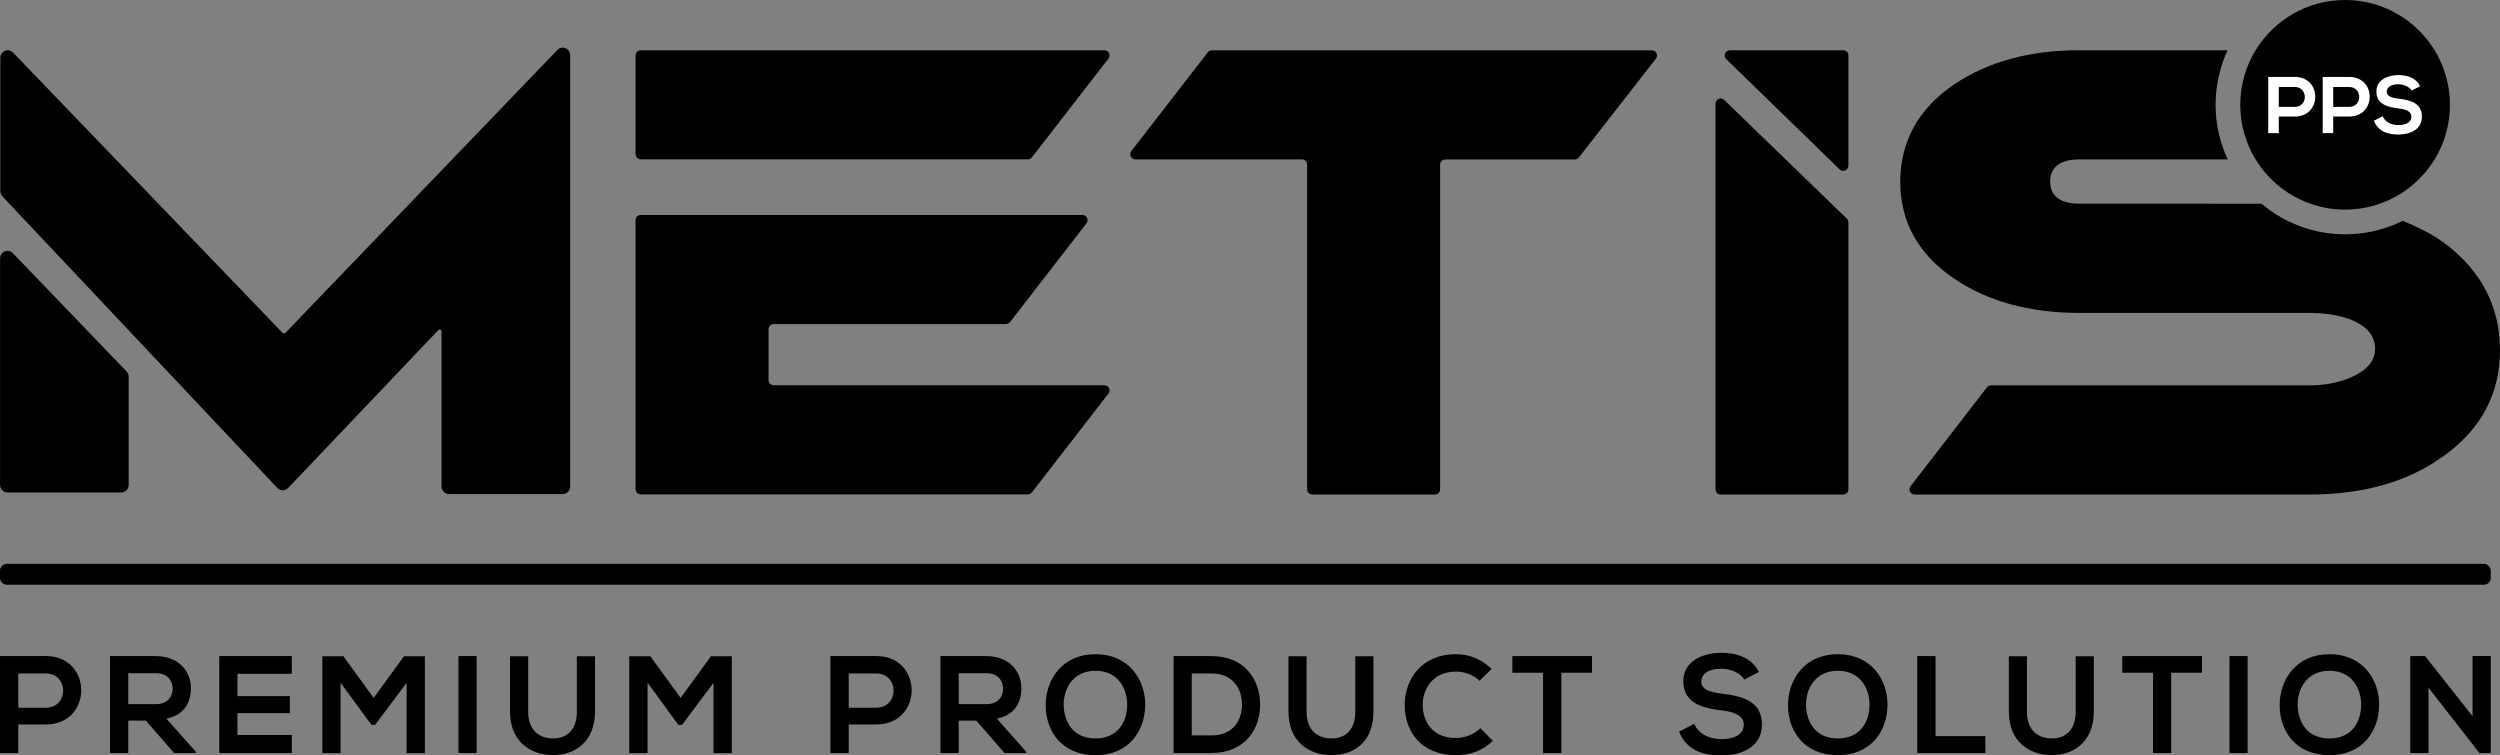 <?xml version="1.0" encoding="UTF-8"?>
<svg id="a" data-name="Laag 1" xmlns="http://www.w3.org/2000/svg" viewBox="0 0 354.33 107.07">
  <rect x="0" y="0" width="354.33" height="107.07" fill="#808080" stroke="none"/>
  <path d="M6.48,92.98c-2.16,0-4.32.01-6.48.01v13.73h2.59v-4.04h3.89c6.72,0,6.7-9.7,0-9.7ZM6.48,100.31h-3.89v-4.86h3.89c3.29,0,3.31,4.86,0,4.86ZM23.59,101.86c2.61-.53,3.47-2.43,3.47-4.32,0-2.37-1.7-4.53-4.94-4.55-2.18,0-4.35-.01-6.53-.01v13.74h2.59v-4.59h2.49l4,4.59h3.08v-.18l-4.16-4.68ZM18.18,99.8v-4.39h3.94c1.63,0,2.35,1.09,2.35,2.19s-.7,2.2-2.35,2.2h-3.94ZM41.36,95.5v-2.51h-10.28v13.73h10.28v-2.55h-7.71v-3.1h7.43v-2.41h-7.43v-3.16s7.71,0,7.71,0ZM57.26,93.01l-4.3,5.91-4.29-5.91h-2.98v13.73h2.58v-9.98l4.38,5.98h.51l4.47-5.96v9.96h2.59v-13.73s-2.96,0-2.96,0ZM64.98,92.99v13.73h2.57v-13.73s-2.57,0-2.57,0ZM81.76,93.01v7.87c0,2.35-1.21,3.78-3.35,3.78s-3.55-1.31-3.55-3.78v-7.87h-2.57v7.87c0,4.14,2.81,6.14,6.1,6.14s5.94-2.08,5.94-6.14v-7.87h-2.57ZM100.76,93.01l-4.29,5.91-4.3-5.91h-2.98v13.73h2.59v-9.98l4.37,5.98h.51l4.47-5.96v9.96h2.59v-13.73s-2.96,0-2.96,0ZM124.17,92.98c-2.15,0-4.31.01-6.47.01v13.73h2.59v-4.04h3.88c6.73,0,6.71-9.7,0-9.7ZM124.17,100.31h-3.88v-4.86h3.88c3.3,0,3.32,4.86,0,4.86ZM141.29,101.86c2.61-.53,3.47-2.43,3.47-4.32,0-2.37-1.71-4.53-4.94-4.55-2.18,0-4.36-.01-6.53-.01v13.74h2.59v-4.59h2.49l4,4.59h3.08v-.18l-4.16-4.68ZM135.88,99.8v-4.39h3.94c1.63,0,2.35,1.09,2.35,2.19s-.71,2.2-2.35,2.2h-3.94ZM155.27,92.72c-4.75,0-7.06,3.63-7.06,7.24s2.23,7.07,7.06,7.07,7-3.54,7.04-7.09c.04-3.59-2.32-7.22-7.04-7.22ZM155.27,104.66c-3.24,0-4.45-2.41-4.51-4.66-.06-2.32,1.27-4.93,4.51-4.93s4.53,2.59,4.49,4.91c-.04,2.25-1.26,4.68-4.49,4.68ZM171.74,92.99h-5.4v13.73h5.4c4.8,0,6.92-3.51,6.86-6.98-.06-3.39-2.16-6.75-6.86-6.75ZM171.74,104.23h-2.83v-8.78h2.83c2.98,0,4.23,2.13,4.29,4.27.06,2.24-1.18,4.51-4.29,4.51ZM192.09,93.01v7.87c0,2.35-1.22,3.78-3.36,3.78s-3.55-1.31-3.55-3.78v-7.87h-2.56v7.87c0,4.14,2.8,6.14,6.09,6.14,3.46,0,5.95-2.08,5.95-6.14v-7.87h-2.57ZM209.82,103.21c-.9.9-2.26,1.39-3.45,1.39-3.39,0-4.71-2.37-4.73-4.64-.02-2.3,1.42-4.77,4.73-4.77,1.19,0,2.41.41,3.31,1.3l1.73-1.67c-1.41-1.39-3.18-2.1-5.04-2.1-4.96,0-7.3,3.65-7.28,7.24.02,3.56,2.18,7.07,7.28,7.07,1.98,0,3.8-.64,5.21-2.03l-1.76-1.79ZM214.35,92.99v2.36h4.35v11.37h2.59v-11.37h4.35v-2.36h-11.29ZM244.19,98.33c-1.65-.2-3.06-.53-3.06-1.73,0-1.02.92-1.82,2.85-1.82,1.49,0,2.78.74,3.25,1.53l2.06-1.06c-1.04-2.12-3.26-2.73-5.39-2.73-2.53.02-5.32,1.18-5.32,4,0,3.08,2.59,3.83,5.4,4.16,1.82.2,3.17.73,3.17,2.02,0,1.49-1.53,2.06-3.15,2.06s-3.26-.67-3.87-2.18l-2.15,1.12c1.01,2.51,3.17,3.37,5.98,3.37,3.06,0,5.76-1.31,5.76-4.37,0-3.27-2.67-4.02-5.53-4.37ZM260.48,92.72c-4.74,0-7.06,3.63-7.06,7.24s2.24,7.07,7.06,7.07,7-3.54,7.04-7.09c.04-3.59-2.31-7.22-7.04-7.22ZM260.48,104.66c-3.23,0-4.45-2.41-4.51-4.66-.06-2.32,1.28-4.93,4.51-4.93s4.53,2.59,4.49,4.91c-.03,2.25-1.25,4.68-4.49,4.68ZM274.33,104.33v-11.34h-2.59v13.73h9.64v-2.39s-7.05,0-7.05,0ZM294.19,93.01v7.87c0,2.35-1.22,3.78-3.36,3.78s-3.55-1.31-3.55-3.78v-7.87h-2.56v7.87c0,4.14,2.8,6.14,6.09,6.14s5.95-2.08,5.95-6.14v-7.87h-2.57ZM300.79,92.99v2.36h4.36v11.37h2.58v-11.37h4.36v-2.36h-11.3ZM315.99,92.99v13.73h2.57v-13.73s-2.57,0-2.57,0ZM330.16,92.72c-4.74,0-7.06,3.63-7.06,7.24s2.24,7.07,7.06,7.07,7-3.54,7.04-7.09c.04-3.59-2.31-7.22-7.04-7.22ZM330.16,104.66c-3.23,0-4.45-2.41-4.51-4.66-.06-2.32,1.28-4.93,4.51-4.93s4.53,2.59,4.49,4.91c-.04,2.25-1.25,4.68-4.49,4.68ZM350.44,92.98v8.53l-6.73-8.52h-2.1v13.73h2.59v-9.25l7.22,9.27v-.02h1.6v-13.74h-2.58Z"/>
  <path d="M90.08,21.85V7.85c0-.41.33-.73.73-.73h65.71c.61,0,.95.7.58,1.18l-10.84,14c-.14.18-.35.28-.58.28h-54.86c-.41,0-.73-.33-.73-.74Z"/>
  <path d="M90.08,69.36V31.2c0-.41.33-.73.73-.73h62.6c.61,0,.95.7.58,1.18l-10.84,14c-.14.18-.35.28-.58.28h-32.91c-.41,0-.73.33-.73.73v7.21c0,.41.33.73.73.73h46.86c.61,0,.95.7.58,1.18l-10.84,14c-.14.18-.35.29-.58.29h-54.86c-.41,0-.73-.33-.73-.73Z"/>
  <path d="M185.26,69.36V23.32c0-.41-.33-.73-.73-.73h-23.6c-.61,0-.95-.7-.58-1.18l10.84-14c.14-.18.35-.28.58-.28h62.34c.61,0,.96.7.58,1.19l-10.92,14c-.14.18-.35.28-.58.28h-18.35c-.41,0-.73.33-.73.73v46.03c0,.41-.33.73-.73.73h-17.38c-.41,0-.74-.33-.74-.73Z"/>
  <path d="M354.33,49.66c0,6.13-2.68,11.16-7.95,14.94-4.97,3.65-11.38,5.49-19.03,5.49h-55.98c-.61,0-.96-.7-.58-1.18l10.82-14c.14-.18.36-.29.59-.29h45.13c2.13,0,4.08-.37,5.79-1.1,2.33-.97,3.51-2.36,3.51-4.12s-1.18-3.22-3.52-4.13c-1.66-.61-3.61-.92-5.79-.92h-32.58c-7.09,0-13.08-1.65-17.82-4.89-5.04-3.43-7.59-8.03-7.59-13.68,0-1.11.1-2.17.29-3.19.06-.3.12-.6.2-.89v-.03c.03-.14.07-.28.11-.42.03-.09.05-.17.07-.26.07-.22.14-.43.21-.65.01-.02.02-.05.03-.08l.27-.72c.04-.07.07-.14.1-.21.07-.16.14-.33.21-.49.05-.09.09-.17.14-.26.07-.14.14-.28.21-.42.05-.1.11-.19.16-.28.07-.13.14-.26.22-.39.06-.09.12-.19.18-.28.08-.12.16-.25.24-.37.07-.09.13-.19.2-.28.08-.12.17-.24.26-.35.07-.1.14-.19.21-.28.09-.12.18-.23.28-.34.07-.1.15-.18.23-.27.09-.12.19-.23.29-.34.08-.08.16-.17.25-.26.1-.11.21-.22.32-.33.08-.08.17-.17.25-.25.12-.11.23-.21.35-.32.09-.08.17-.16.26-.24.13-.11.26-.22.39-.33.09-.07.17-.14.26-.21.15-.12.3-.24.45-.35.08-.06.15-.12.23-.18.24-.17.47-.34.72-.51,4.74-3.24,10.73-4.88,17.82-4.88h20.98c-1.11,2.41-1.7,5.05-1.7,7.74s.59,5.32,1.72,7.73h-21c-3.44,0-4.17,1.71-4.17,3.14s.73,3.14,4.17,3.14h18.2c2.84,0,5.35,0,7.6.01,1.83,1.55,3.97,2.74,6.29,3.47,1.78.57,3.65.86,5.54.86.79,0,1.57-.05,2.34-.15,2.07-.26,4.03-.87,5.82-1.76,1.24.49,2.49,1.09,3.84,1.8.74.43,1.44.88,2.09,1.36,5.22,3.9,7.87,9.01,7.87,15.2Z"/>
  <path d="M80.81,7.82c0-.59-.47-1.07-1.05-1.07h0c-.28,0-.55.11-.75.32l-38.54,40.09c-.06.06-.14.1-.22.1s-.16-.03-.22-.1L1.85,7.45c-.2-.21-.47-.32-.75-.32-.58,0-1.05.48-1.05,1.07v18.89c0,.28.1.54.29.74l38.97,41.33c.2.21.47.33.76.33s.56-.12.76-.32l21.28-22.37c.17-.18.47-.06.47.19v21.96c0,.59.48,1.07,1.07,1.07h16.11c.58,0,1.05-.47,1.05-1.05V26.71h0V7.82h0Z"/>
  <path d="M1.8,35.86c-.2-.21-.46-.31-.74-.31-.58,0-1.05.48-1.05,1.07v32.11c0,.59.47,1.07,1.05,1.07h16.13c.58,0,1.05-.48,1.05-1.07v-15.33c0-.28-.11-.56-.31-.76L1.8,35.86Z"/>
  <path d="M347.23,14.86c0,7.56-5.66,13.81-12.98,14.73-.62.08-1.24.12-1.88.12-1.56,0-3.07-.24-4.49-.7-3.44-1.08-6.34-3.4-8.19-6.42-1.38-2.25-2.17-4.9-2.17-7.73s.79-5.49,2.17-7.74c2.61-4.27,7.31-7.12,12.68-7.12,8.2,0,14.86,6.65,14.86,14.86Z"/>
  <path d="M325.23,10.9c-1.25,0-2.5.01-3.75.01v7.96h1.5v-2.35h2.25c3.9,0,3.89-5.62,0-5.62ZM325.23,15.15h-2.25v-2.82h2.25c1.91,0,1.92,2.82,0,2.82Z" fill="#fff"/>
  <path d="M332.94,10.9c-1.24,0-2.49.01-3.74.01v7.96h1.49v-2.35h2.25c3.9,0,3.89-5.62,0-5.62ZM332.94,15.15h-2.25v-2.82h2.25c1.91,0,1.92,2.82,0,2.82Z" fill="#fff"/>
  <path d="M340.06,14c-.96-.11-1.78-.3-1.78-1,0-.59.54-1.06,1.65-1.06.86,0,1.61.44,1.89.89l1.19-.61c-.6-1.23-1.88-1.58-3.13-1.58-1.46.01-3.07.68-3.07,2.32,0,1.78,1.5,2.21,3.12,2.41,1.06.11,1.84.41,1.84,1.16,0,.87-.88,1.2-1.83,1.2s-1.88-.39-2.24-1.26l-1.25.64c.6,1.46,1.84,1.96,3.47,1.96,1.77,0,3.34-.76,3.34-2.54,0-1.89-1.55-2.32-3.2-2.53Z" fill="#fff"/>
  <path d="M352.04,82.88H.99c-.55,0-.99-.44-.99-.98v-1.01c0-.54.44-.98.99-.98h351.04c.55,0,.99.44.99.98v1.01c0,.54-.44.98-.99.98Z"/>
  <path d="M245.18,7.12h16.07c.41,0,.73.33.73.73v15.63c0,.65-.79.98-1.25.52l-16.07-15.62c-.46-.46-.14-1.25.52-1.25Z"/>
  <path d="M243.14,69.36V14.7c0-.65.79-.98,1.25-.52l17.38,16.82c.14.14.21.32.21.52v37.84c0,.41-.33.73-.73.73h-17.38c-.41,0-.73-.33-.73-.73Z"/>
</svg>